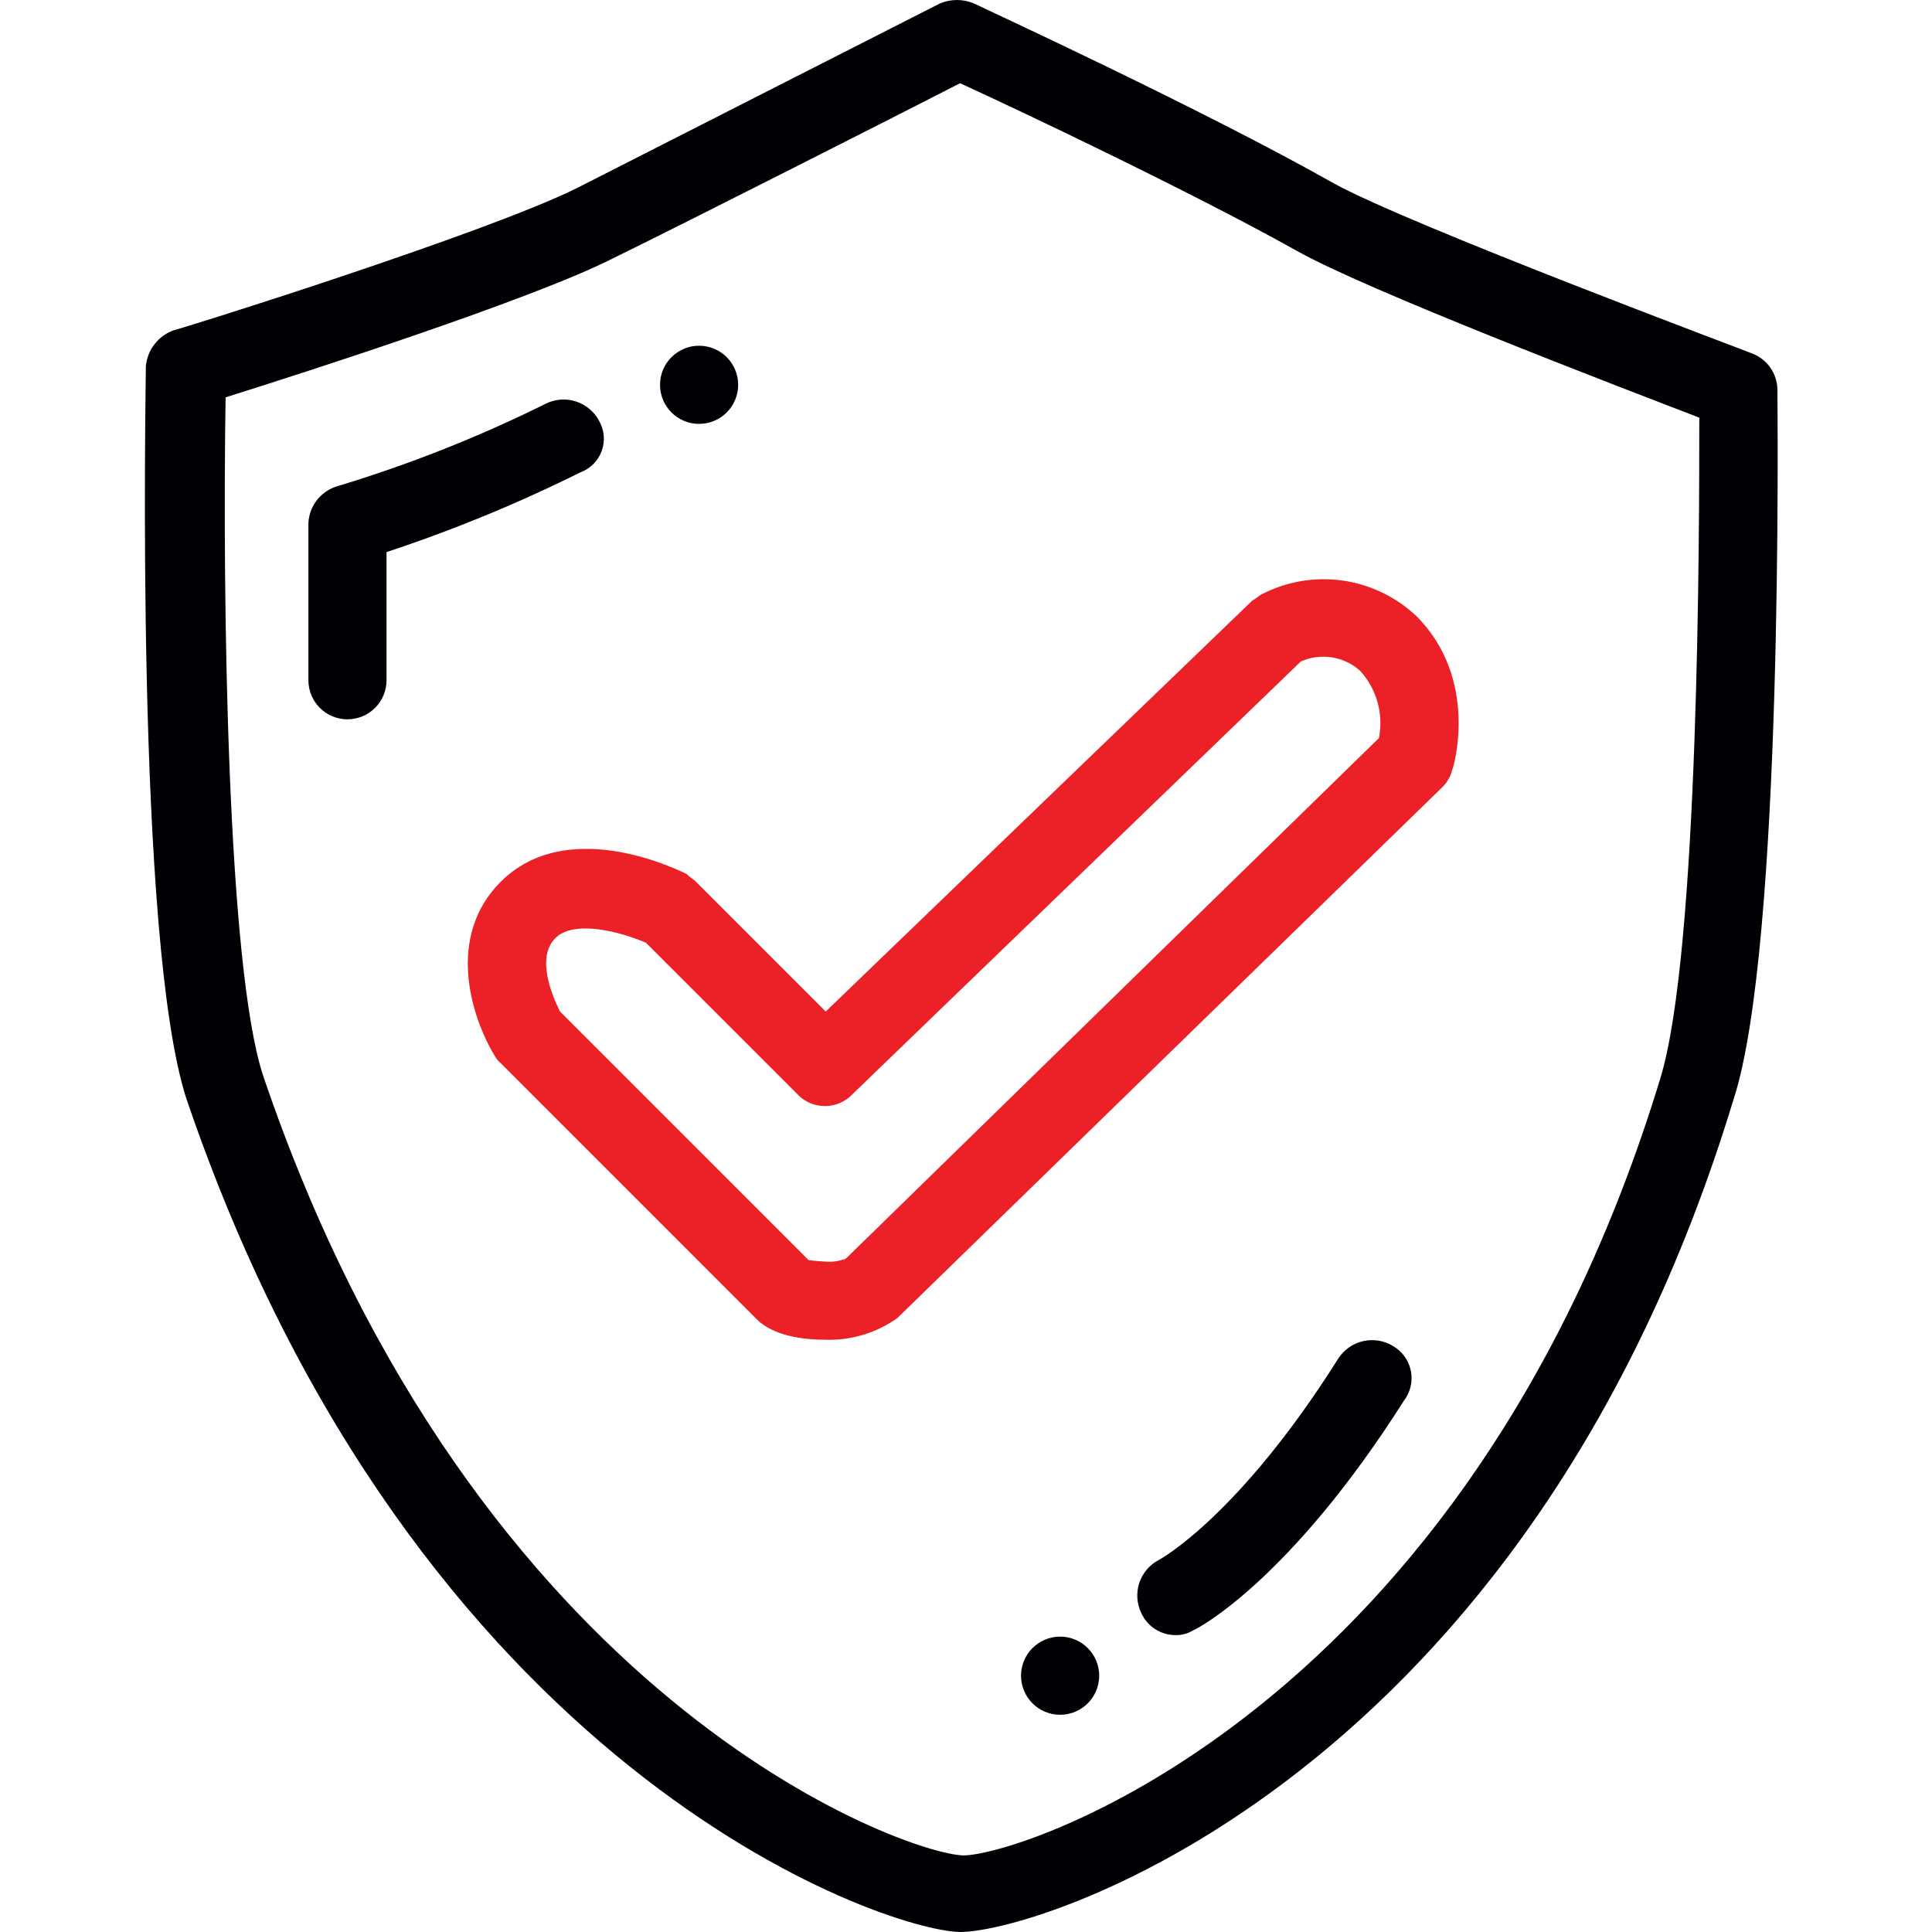 <svg width="80" height="80" viewBox="0 0 80 80" fill="none" xmlns="http://www.w3.org/2000/svg">
<g clip-path="url(#clip0_697_15603)">
<path d="M73.599 16.13C73.594 15.807 73.493 15.493 73.308 15.227C73.124 14.962 72.865 14.758 72.564 14.641C72.434 14.576 58.392 9.335 55.221 7.588C49.85 4.546 40.726 0.34 40.337 0.146C40.112 0.05 39.87 0 39.626 0C39.381 0 39.139 0.05 38.914 0.146C38.784 0.21 27.719 5.84 23.901 7.782C20.147 9.658 7.334 13.671 7.205 13.671C6.889 13.781 6.611 13.98 6.405 14.244C6.198 14.508 6.072 14.825 6.04 15.159C6.04 16.13 5.587 38.973 7.723 45.509C17.171 73.27 36.52 79.935 39.755 80C43.12 80 63.245 73.658 71.787 45.509C73.858 39.167 73.599 17.035 73.599 16.13ZM68.746 44.667C60.786 70.811 42.343 76.829 39.885 76.829C37.49 76.764 19.694 70.487 10.894 44.538C9.405 40.008 9.211 24.801 9.341 16.453C12.641 15.418 22.089 12.376 25.389 10.694C28.689 9.076 37.231 4.74 39.755 3.446C42.02 4.481 49.268 7.911 53.668 10.37C56.515 11.988 66.999 16 70.364 17.294C70.364 21.824 70.364 39.426 68.746 44.667Z" fill="#000005"/>
<path d="M52.245 24.608C52.116 24.673 51.986 24.803 51.857 24.867L34.191 41.886L28.82 36.515C28.69 36.386 28.561 36.321 28.431 36.192C27.914 35.933 23.449 33.797 20.731 36.515C18.466 38.78 19.501 42.081 20.472 43.698C20.538 43.821 20.625 43.931 20.731 44.022L31.343 54.635C31.667 54.958 32.444 55.476 34.191 55.476C35.255 55.509 36.301 55.191 37.167 54.57L37.232 54.505L59.752 32.568C59.943 32.37 60.077 32.124 60.14 31.856C60.205 31.727 61.24 28.103 58.652 25.514C57.81 24.717 56.741 24.202 55.593 24.039C54.445 23.877 53.275 24.076 52.245 24.608V24.608ZM34.967 52.176C34.903 52.176 34.967 52.111 34.967 52.176V52.176ZM57.099 30.562L35.032 52.111C34.766 52.221 34.477 52.266 34.191 52.24C33.953 52.231 33.715 52.21 33.479 52.176L23.19 41.886C22.931 41.369 22.154 39.686 22.996 38.845C23.772 38.069 25.713 38.586 26.749 39.039L33.026 45.316C33.172 45.47 33.348 45.592 33.542 45.675C33.737 45.758 33.947 45.801 34.158 45.801C34.37 45.801 34.58 45.758 34.774 45.675C34.969 45.592 35.145 45.47 35.291 45.316L53.863 27.391C54.267 27.21 54.714 27.151 55.15 27.22C55.587 27.289 55.994 27.483 56.322 27.779C56.66 28.15 56.907 28.595 57.042 29.078C57.177 29.561 57.196 30.07 57.099 30.562V30.562Z" fill="#EC2027"/>
<path d="M43.897 71.005C44.791 71.005 45.515 70.281 45.515 69.387C45.515 68.494 44.791 67.769 43.897 67.769C43.004 67.769 42.279 68.494 42.279 69.387C42.279 70.281 43.004 71.005 43.897 71.005Z" fill="#000005"/>
<path d="M28.948 17.552C29.841 17.552 30.566 16.828 30.566 15.934C30.566 15.041 29.841 14.316 28.948 14.316C28.054 14.316 27.33 15.041 27.33 15.934C27.33 16.828 28.054 17.552 28.948 17.552Z" fill="#000005"/>
<path d="M24.806 17.425C24.603 17.044 24.261 16.756 23.85 16.624C23.439 16.491 22.993 16.523 22.606 16.713C19.817 18.098 16.916 19.245 13.934 20.143C13.603 20.248 13.312 20.455 13.104 20.733C12.895 21.012 12.778 21.348 12.77 21.696V28.167C12.77 28.596 12.94 29.008 13.243 29.311C13.547 29.615 13.958 29.785 14.387 29.785C14.816 29.785 15.228 29.615 15.531 29.311C15.835 29.008 16.005 28.596 16.005 28.167V22.861C18.755 21.953 21.437 20.85 24.029 19.561C24.233 19.486 24.417 19.368 24.57 19.215C24.723 19.062 24.841 18.877 24.915 18.674C24.989 18.47 25.017 18.253 24.999 18.037C24.98 17.822 24.914 17.613 24.806 17.425V17.425Z" fill="#000005"/>
<path d="M57.681 55.735C57.31 55.509 56.866 55.438 56.443 55.534C56.02 55.631 55.652 55.888 55.416 56.252C51.339 62.724 48.103 64.535 47.974 64.6C47.593 64.803 47.305 65.145 47.172 65.556C47.04 65.967 47.072 66.413 47.262 66.8C47.387 67.073 47.587 67.303 47.84 67.463C48.093 67.624 48.386 67.709 48.686 67.706C48.937 67.711 49.184 67.644 49.398 67.512C49.592 67.447 53.41 65.441 58.134 57.999C58.267 57.826 58.361 57.626 58.41 57.413C58.46 57.2 58.463 56.979 58.42 56.764C58.378 56.55 58.289 56.347 58.162 56.17C58.034 55.992 57.87 55.844 57.681 55.735Z" fill="#000005"/>
</g>
<defs>
<clipPath id="clip0_697_15603">
<rect width="80" height="80" fill="white"/>
</clipPath>
</defs>
</svg>
